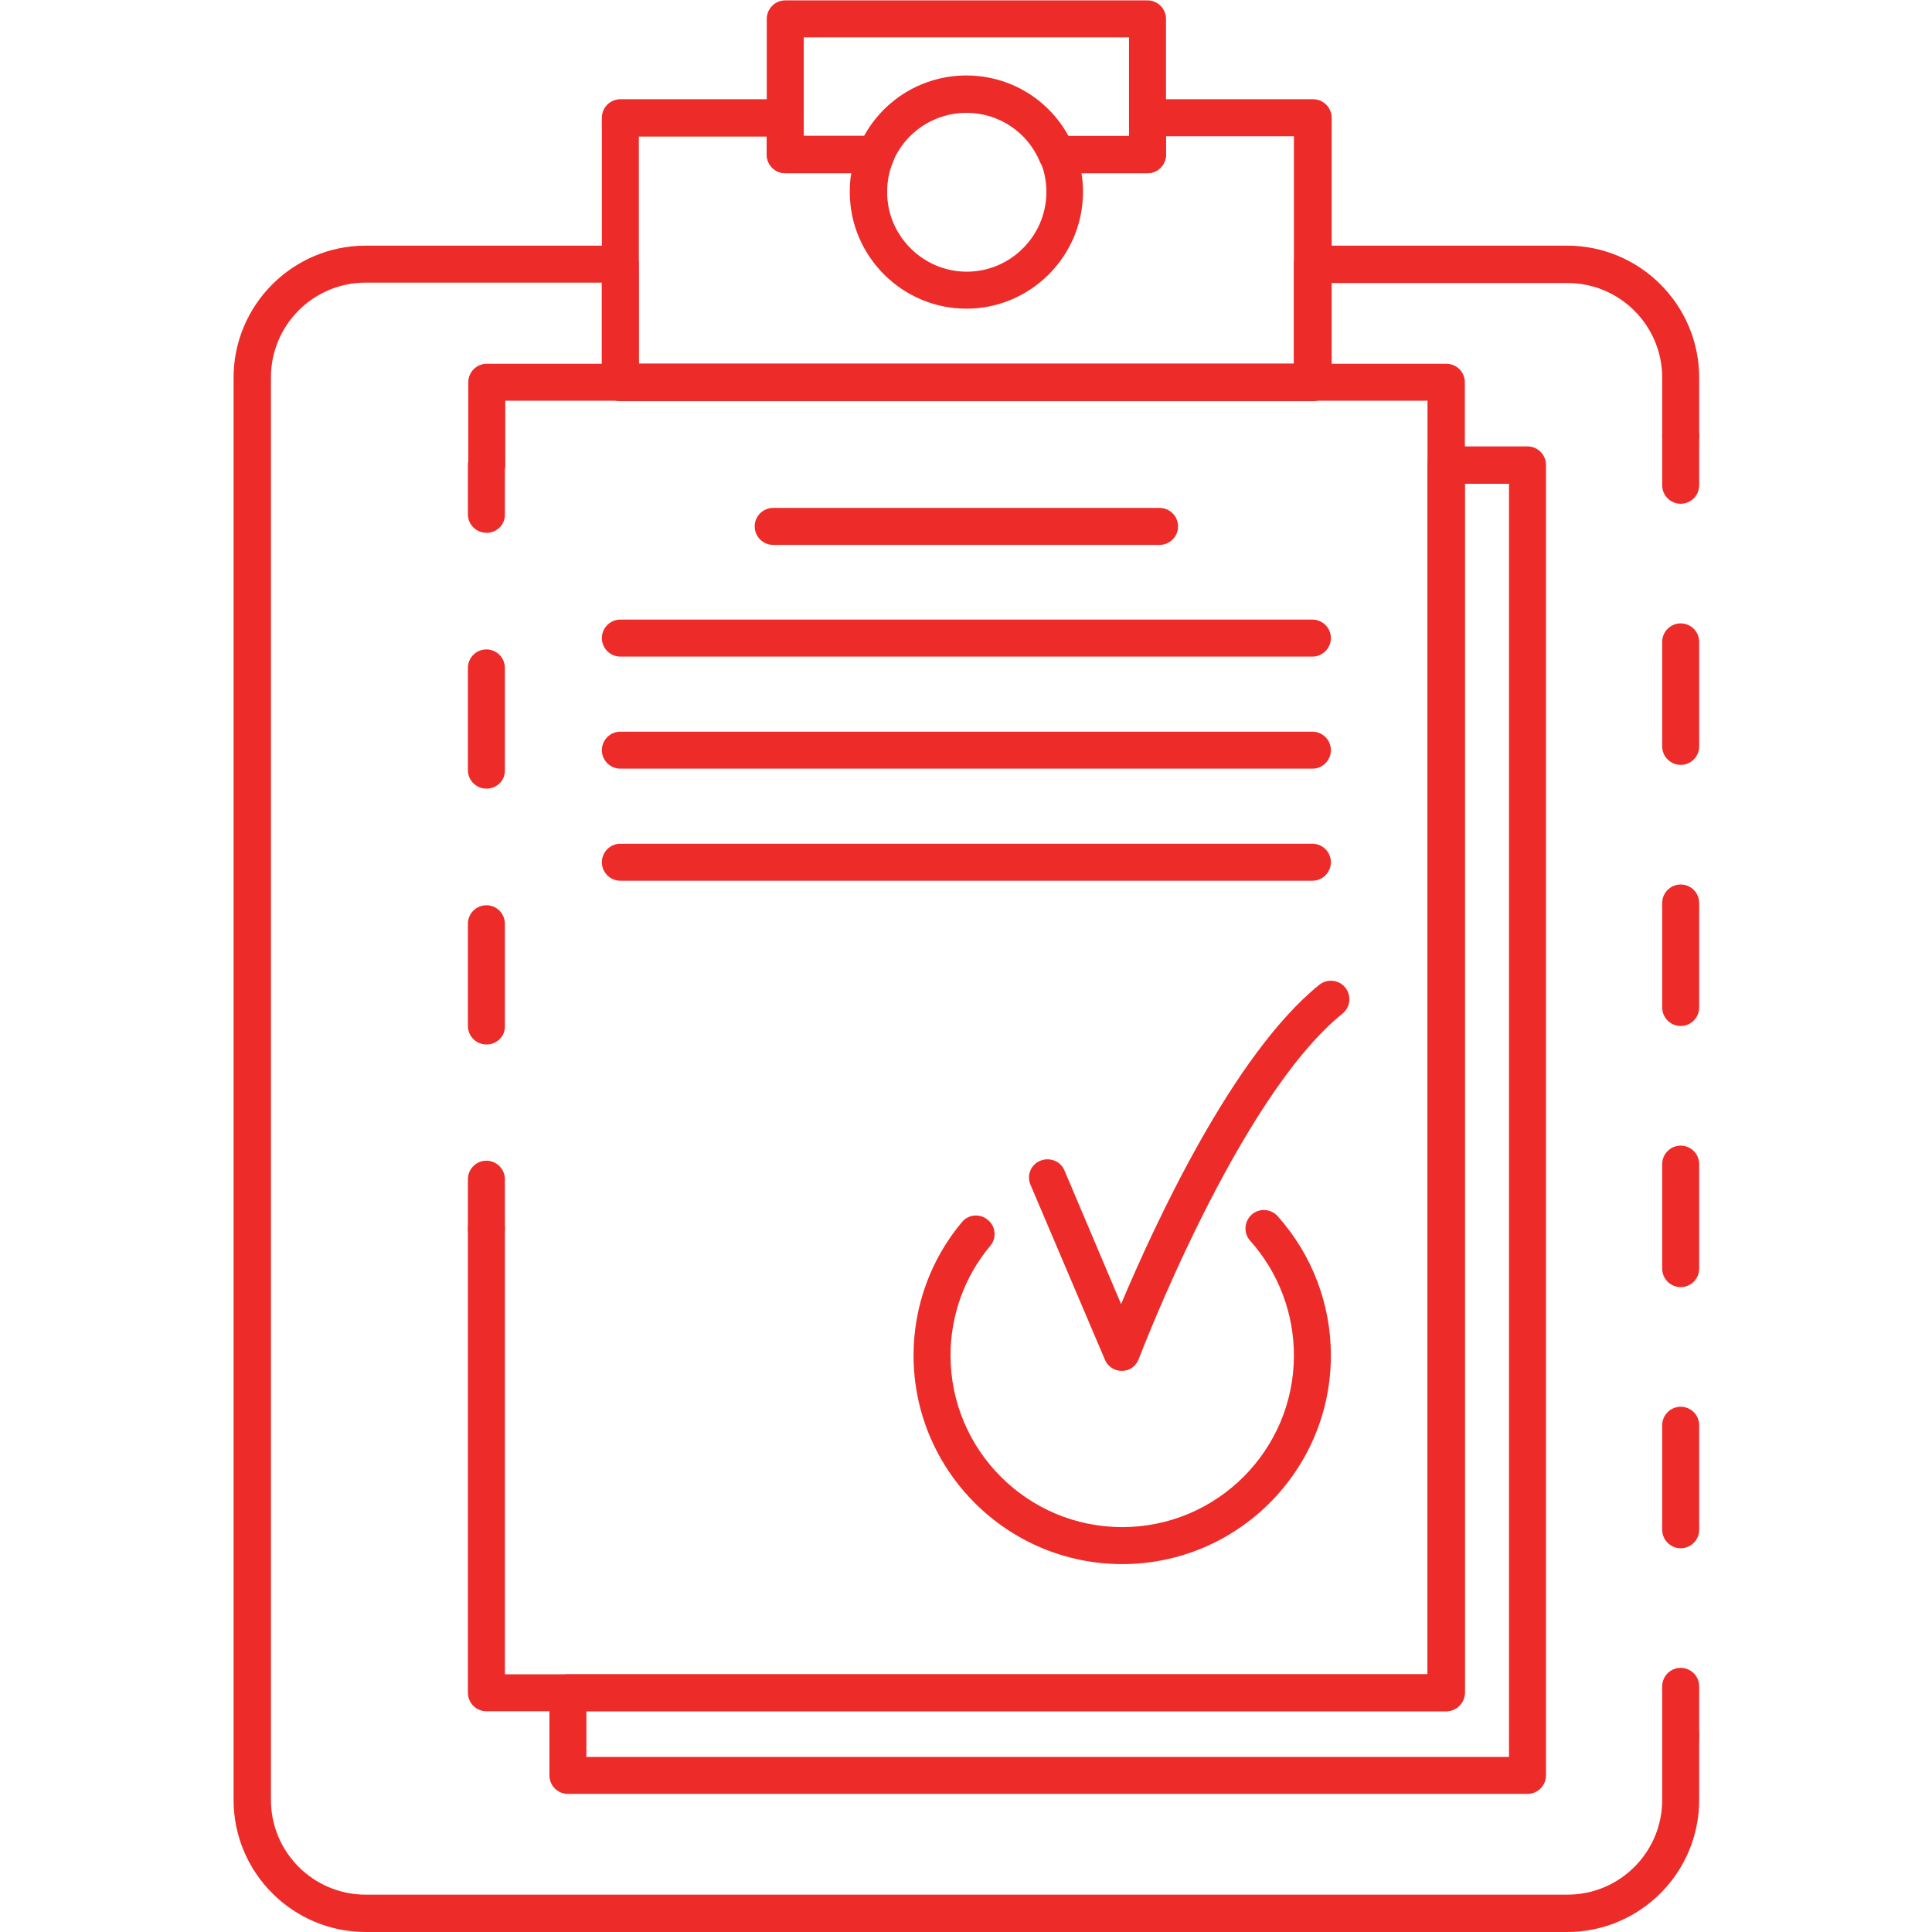 <?xml version="1.0" encoding="utf-8"?>
<!-- Generator: Adobe Illustrator 21.0.0, SVG Export Plug-In . SVG Version: 6.00 Build 0)  -->
<svg version="1.1" id="Capa_1" xmlns="http://www.w3.org/2000/svg" xmlns:xlink="http://www.w3.org/1999/xlink" x="0px" y="0px"
	 viewBox="0 0 512 512" style="enable-background:new 0 0 512 512;" xml:space="preserve">
<style type="text/css">
	.st0{fill:#ED2B29;}
</style>
<g>
	<path class="st0" d="M445.4,464.9c-2.7,0-4.9-2.2-4.9-4.9v-13.1c0-2.7,2.2-4.9,4.9-4.9c2.7,0,4.9,2.2,4.9,4.9V460
		C450.3,462.7,448.1,464.9,445.4,464.9z"/>
	<path class="st0" d="M445.4,410.3c-2.7,0-4.9-2.2-4.9-4.9v-27.7c0-2.7,2.2-4.9,4.9-4.9c2.7,0,4.9,2.2,4.9,4.9v27.7
		C450.3,408.1,448.1,410.3,445.4,410.3z M445.4,341.1c-2.7,0-4.9-2.2-4.9-4.9v-27.7c0-2.7,2.2-4.9,4.9-4.9c2.7,0,4.9,2.2,4.9,4.9
		v27.7C450.3,338.9,448.1,341.1,445.4,341.1z M445.4,271.9c-2.7,0-4.9-2.2-4.9-4.9v-27.7c0-2.7,2.2-4.9,4.9-4.9
		c2.7,0,4.9,2.2,4.9,4.9V267C450.3,269.7,448.1,271.9,445.4,271.9z M445.4,202.7c-2.7,0-4.9-2.2-4.9-4.9v-27.7
		c0-2.7,2.2-4.9,4.9-4.9c2.7,0,4.9,2.2,4.9,4.9v27.7C450.3,200.5,448.1,202.7,445.4,202.7z"/>
	<path class="st0" d="M445.4,133.5c-2.7,0-4.9-2.2-4.9-4.9v-13.1c0-2.7,2.2-4.9,4.9-4.9c2.7,0,4.9,2.2,4.9,4.9v13.1
		C450.3,131.3,448.1,133.5,445.4,133.5z"/>
	<path class="st0" d="M415.3,512H96.9c-19.3,0-35-15.7-35-35V100.1c0-19.3,15.7-35,35-35h67.5c2.7,0,4.9,2.2,4.9,4.9v26.4h173.6V70
		c0-2.7,2.2-4.9,4.9-4.9h67.5c19.3,0,35,15.7,35,35v15.4c0,2.7-2.2,4.9-4.9,4.9c-2.7,0-4.9-2.2-4.9-4.9v-15.4
		c0-13.9-11.3-25.1-25.1-25.1h-62.6v26.4c0,2.7-2.2,4.9-4.9,4.9H164.4c-2.7,0-4.9-2.2-4.9-4.9V74.9H96.9
		c-13.9,0-25.1,11.3-25.1,25.1V477c0,13.9,11.3,25.1,25.1,25.1h318.5c13.9,0,25.1-11.3,25.1-25.1V460c0-2.7,2.2-4.9,4.9-4.9
		c2.7,0,4.9,2.2,4.9,4.9V477C450.3,496.3,434.6,512,415.3,512z"/>
	<path class="st0" d="M404.8,475.4H150.5c-2.7,0-4.9-2.2-4.9-4.9v-21.9c0-2.7,2.2-4.9,4.9-4.9h227.8V123.2c0-2.7,2.2-4.9,4.9-4.9
		h21.6c2.7,0,4.9,2.2,4.9,4.9v347.3C409.7,473.2,407.5,475.4,404.8,475.4z M155.4,465.6h244.5V128.2h-11.7v320.4
		c0,2.7-2.2,4.9-4.9,4.9H155.4V465.6z"/>
	<path class="st0" d="M128.9,330.5c-2.7,0-4.9-2.2-4.9-4.9v-13.1c0-2.7,2.2-4.9,4.9-4.9s4.9,2.2,4.9,4.9v13.1
		C133.9,328.3,131.7,330.5,128.9,330.5z"/>
	<path class="st0" d="M128.9,276.8c-2.7,0-4.9-2.2-4.9-4.9v-27.1c0-2.7,2.2-4.9,4.9-4.9s4.9,2.2,4.9,4.9v27.1
		C133.9,274.6,131.7,276.8,128.9,276.8z M128.9,209c-2.7,0-4.9-2.2-4.9-4.9V177c0-2.7,2.2-4.9,4.9-4.9s4.9,2.2,4.9,4.9v27.1
		C133.9,206.8,131.7,209,128.9,209z"/>
	<path class="st0" d="M128.9,141.2c-2.7,0-4.9-2.2-4.9-4.9v-13.1c0-2.7,2.2-4.9,4.9-4.9s4.9,2.2,4.9,4.9v13.1
		C133.9,139,131.7,141.2,128.9,141.2z"/>
	<path class="st0" d="M383.2,453.5H128.9c-2.7,0-4.9-2.2-4.9-4.9v-123c0-2.7,2.2-4.9,4.9-4.9s4.9,2.2,4.9,4.9v118.1h244.5V106.2
		H133.9v17c0,2.7-2.2,4.9-4.9,4.9s-4.9-2.2-4.9-4.9v-21.9c0-2.7,2.2-4.9,4.9-4.9h254.3c2.7,0,4.9,2.2,4.9,4.9v347.3
		C388.1,451.3,385.9,453.5,383.2,453.5z"/>
	<path class="st0" d="M347.8,106.2H164.4c-2.7,0-4.9-2.2-4.9-4.9V31.2c0-2.7,2.2-4.9,4.9-4.9h43.7c2.7,0,4.9,2.2,4.9,4.9v4.8h19.1
		c1.6,0,3.2,0.8,4.1,2.2c0.9,1.4,1.1,3.1,0.5,4.6c-1.1,2.6-1.6,5.3-1.6,8.1c0,11.6,9.5,21.1,21.1,21.1c11.6,0,21.1-9.5,21.1-21.1
		c0-2.8-0.5-5.5-1.6-8.1c-0.6-1.5-0.5-3.2,0.5-4.6c0.9-1.4,2.4-2.2,4.1-2.2h19.1v-4.8c0-2.7,2.2-4.9,4.9-4.9h43.7
		c2.7,0,4.9,2.2,4.9,4.9v70.1C352.7,104,350.5,106.2,347.8,106.2z M169.3,96.4h173.6V36.1H309V41c0,2.7-2.2,4.9-4.9,4.9h-17.5
		c0.3,1.7,0.4,3.3,0.4,5c0,17-13.9,30.9-30.9,30.9c-17,0-30.9-13.9-30.9-30.9c0-1.7,0.1-3.4,0.4-5h-17.5c-2.7,0-4.9-2.2-4.9-4.9
		v-4.8h-33.9V96.4z"/>
	<path class="st0" d="M304.1,45.9h-24c-2,0-3.8-1.2-4.5-3c-3.3-7.9-10.9-13-19.5-13c-8.5,0-16.2,5.1-19.5,13c-0.8,1.8-2.6,3-4.5,3
		h-24c-2.7,0-4.9-2.2-4.9-4.9V5c0-2.7,2.2-4.9,4.9-4.9h96c2.7,0,4.9,2.2,4.9,4.9V41C309,43.7,306.8,45.9,304.1,45.9z M283.2,36.1h16
		V9.9H213v26.1h16c5.4-9.8,15.7-16,27.1-16C267.5,20,277.8,26.2,283.2,36.1z"/>
	<path class="st0" d="M297.4,414.5c-30.5,0-55.3-24.8-55.3-55.3c0-12.9,4.5-25.4,12.8-35.3c1.7-2.1,4.8-2.4,6.9-0.6
		c2.1,1.7,2.4,4.8,0.6,6.9c-6.8,8.1-10.5,18.4-10.5,29c0,25.1,20.4,45.5,45.5,45.5s45.5-20.4,45.5-45.5c0-11.2-4.1-22-11.6-30.4
		c-1.8-2-1.6-5.1,0.4-6.9c2-1.8,5.1-1.6,6.9,0.4c9.1,10.2,14.1,23.3,14.1,36.9C352.7,389.7,327.9,414.5,297.4,414.5z"/>
	<path class="st0" d="M297.3,363.3c-2,0-3.8-1.2-4.5-3L273.1,314c-1.1-2.5,0.1-5.4,2.6-6.4c2.5-1,5.4,0.1,6.4,2.6l15,35.4
		c8.9-21.1,29.6-66.1,52.5-84.6c2.1-1.7,5.2-1.4,6.9,0.7c1.7,2.1,1.4,5.2-0.7,6.9c-27.7,22.3-53.7,90.8-54,91.5
		C301.1,362,299.4,363.3,297.3,363.3C297.3,363.3,297.3,363.3,297.3,363.3z"/>
	<path class="st0" d="M307.3,144.4H204.9c-2.7,0-4.9-2.2-4.9-4.9s2.2-4.9,4.9-4.9h102.4c2.7,0,4.9,2.2,4.9,4.9
		S310,144.4,307.3,144.4z"/>
	<path class="st0" d="M347.8,174H164.4c-2.7,0-4.9-2.2-4.9-4.9c0-2.7,2.2-4.9,4.9-4.9h183.4c2.7,0,4.9,2.2,4.9,4.9
		C352.7,171.8,350.5,174,347.8,174z"/>
	<path class="st0" d="M347.8,203.7H164.4c-2.7,0-4.9-2.2-4.9-4.9c0-2.7,2.2-4.9,4.9-4.9h183.4c2.7,0,4.9,2.2,4.9,4.9
		C352.7,201.5,350.5,203.7,347.8,203.7z"/>
	<path class="st0" d="M347.8,233.4H164.4c-2.7,0-4.9-2.2-4.9-4.9c0-2.7,2.2-4.9,4.9-4.9h183.4c2.7,0,4.9,2.2,4.9,4.9
		C352.7,231.2,350.5,233.4,347.8,233.4z"/>
</g>
</svg>
